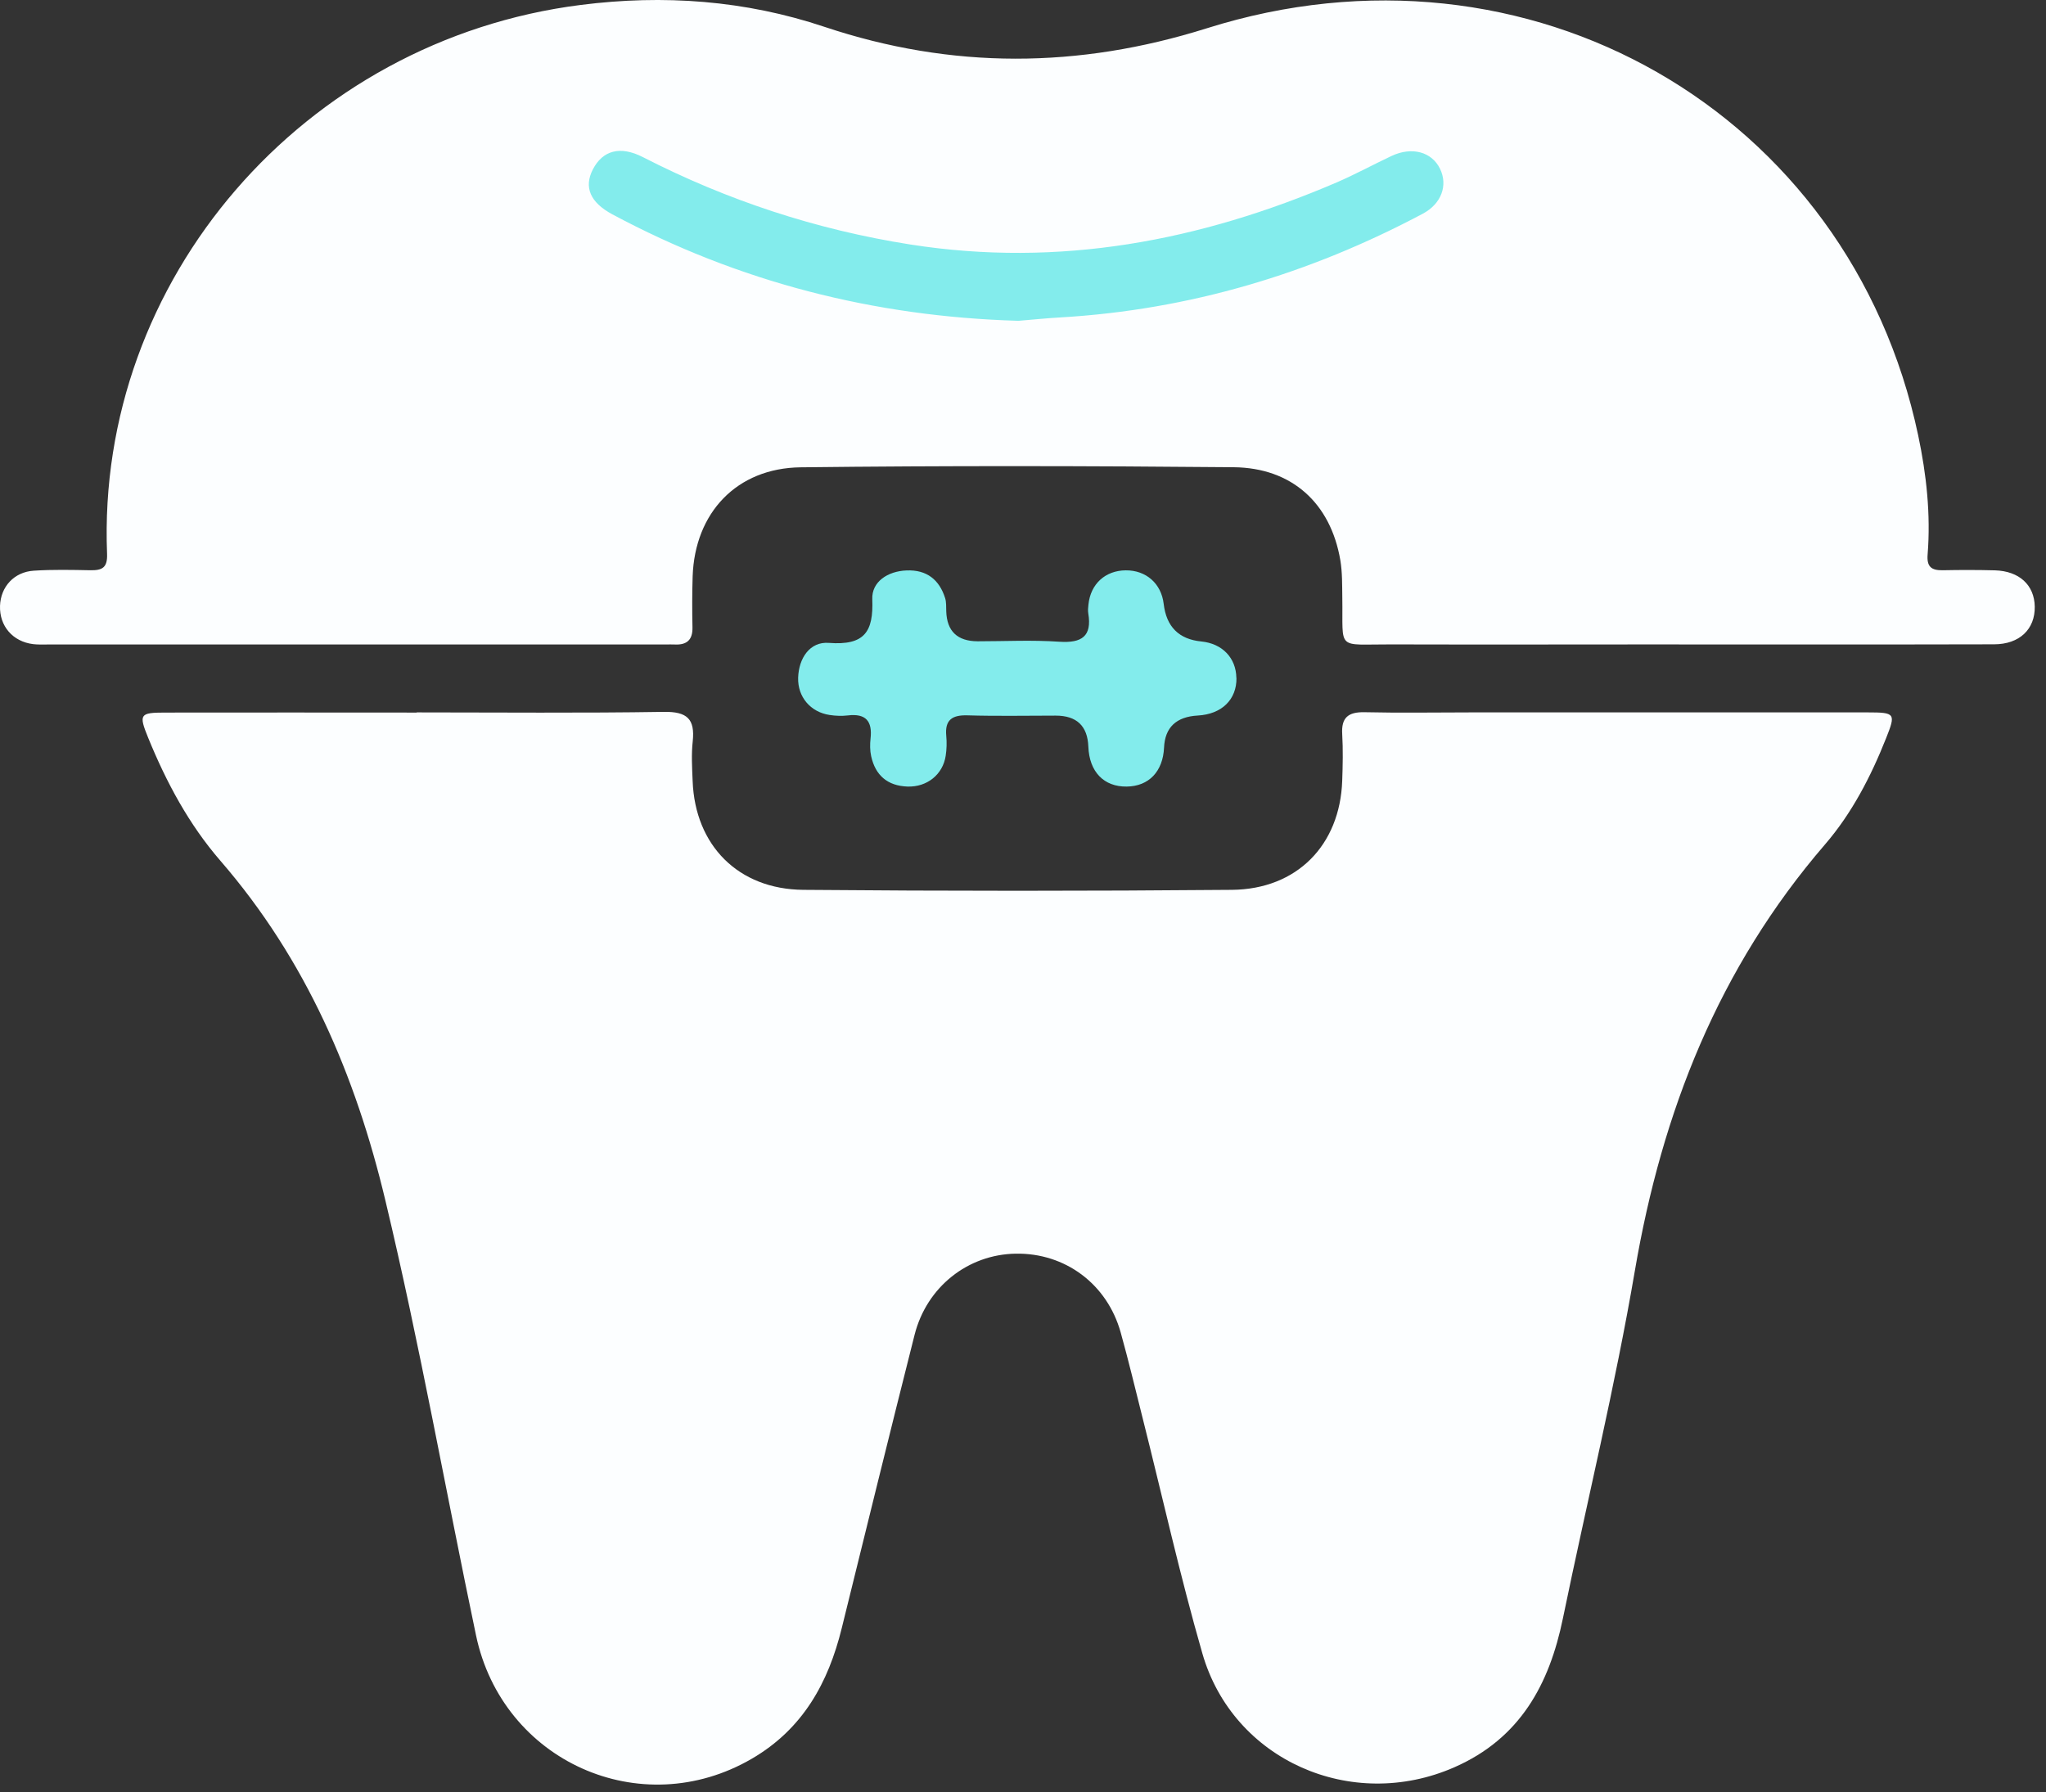 <svg width="113" height="99" viewBox="0 0 113 99" fill="none" xmlns="http://www.w3.org/2000/svg">
<rect x="0" y="0" width="113" height="99" fill="#333333" stroke="none"/>
<g id="Group 243">
<path id="Vector" d="M23.014 39.352C27.566 39.352 32.112 39.397 36.664 39.323C37.964 39.303 38.385 39.726 38.26 40.942C38.179 41.671 38.224 42.414 38.255 43.153C38.39 46.688 40.764 49.125 44.372 49.154C52.26 49.223 60.149 49.223 68.038 49.154C71.641 49.12 74.004 46.673 74.13 43.133C74.16 42.277 74.18 41.41 74.13 40.553C74.075 39.648 74.451 39.323 75.364 39.342C77.326 39.387 79.288 39.352 81.251 39.352C88.552 39.352 95.859 39.352 103.16 39.352C104.675 39.352 104.711 39.416 104.169 40.775C103.331 42.887 102.282 44.92 100.801 46.639C94.91 53.472 91.794 61.418 90.298 70.166C89.199 76.616 87.639 82.987 86.319 89.397C85.571 93.035 83.96 96.028 80.322 97.623C74.641 100.114 68.103 97.234 66.407 91.336C65.172 87.048 64.204 82.686 63.115 78.364C62.713 76.773 62.337 75.183 61.895 73.603C61.148 70.925 58.824 69.202 56.094 69.251C53.46 69.295 51.187 71.082 50.514 73.726C49.149 79.122 47.824 84.532 46.489 89.938C45.747 92.951 44.347 95.506 41.522 97.15C35.389 100.72 27.752 97.288 26.291 90.337C24.61 82.327 23.185 74.267 21.283 66.307C19.637 59.4 16.907 53.014 12.17 47.544C10.434 45.541 9.184 43.207 8.186 40.76C7.654 39.456 7.714 39.362 9.114 39.362C13.746 39.352 18.378 39.362 23.014 39.362V39.352Z" fill="#FCFEFF"/>
<path id="Vector_2" d="M68.29 37.447C68.305 38.644 67.477 39.451 66.157 39.525C64.962 39.591 64.34 40.181 64.29 41.297C64.23 42.617 63.447 43.434 62.232 43.449C60.968 43.469 60.16 42.632 60.109 41.243C60.066 40.101 59.465 39.53 58.308 39.53C56.682 39.53 55.056 39.564 53.43 39.515C52.577 39.49 52.18 39.776 52.261 40.643C52.296 41.007 52.286 41.381 52.231 41.745C52.075 42.784 51.202 43.483 50.123 43.449C49.014 43.41 48.346 42.824 48.115 41.775C48.045 41.46 48.045 41.12 48.08 40.795C48.186 39.85 47.834 39.397 46.821 39.52C46.495 39.559 46.148 39.545 45.822 39.495C44.763 39.338 44.051 38.496 44.081 37.437C44.116 36.349 44.733 35.434 45.772 35.512C47.754 35.665 48.246 34.897 48.176 33.1C48.136 32.14 49.024 31.549 50.073 31.51C51.182 31.465 51.879 32.022 52.2 33.041C52.271 33.267 52.251 33.528 52.261 33.77C52.297 34.869 52.876 35.42 53.997 35.424C55.498 35.424 57.003 35.345 58.499 35.448C59.753 35.532 60.315 35.148 60.105 33.883C60.079 33.725 60.094 33.558 60.114 33.395C60.23 32.258 61.043 31.515 62.172 31.505C63.301 31.495 64.139 32.238 64.27 33.356C64.417 34.62 65.109 35.312 66.347 35.434C67.507 35.547 68.269 36.344 68.284 37.447H68.29Z" fill="#83ECEC"/>
<rect id="Rectangle 619" x="31.544" y="5.915" width="49.286" height="15.772" fill="#83ECEC"/>
<path id="Vector_3" d="M92.727 35.596C87.428 35.596 82.129 35.611 76.83 35.596C73.759 35.586 74.185 35.97 74.135 33.016C74.125 32.322 74.14 31.618 74.025 30.939C73.488 27.803 71.36 25.838 68.128 25.809C60.159 25.735 52.185 25.72 44.217 25.814C40.679 25.858 38.375 28.334 38.255 31.83C38.225 32.77 38.225 33.71 38.245 34.656C38.26 35.335 37.944 35.635 37.266 35.601C37.101 35.591 36.93 35.601 36.764 35.601C25.373 35.601 13.977 35.601 2.586 35.601C2.335 35.601 2.084 35.611 1.833 35.581C0.704 35.443 -0.034 34.582 0.001 33.469C0.036 32.416 0.774 31.593 1.868 31.524C2.907 31.456 3.956 31.48 4.994 31.5C5.657 31.51 5.943 31.352 5.913 30.589C5.31 15.465 16.757 2.212 32.078 0.272C36.654 -0.309 41.155 0.016 45.536 1.483C52.572 3.836 59.567 3.792 66.653 1.562C84.402 -4.036 102.157 6.155 105.94 24.046C106.397 26.207 106.638 28.413 106.462 30.628C106.407 31.303 106.663 31.51 107.295 31.5C108.254 31.48 109.217 31.48 110.176 31.505C111.525 31.544 112.358 32.317 112.379 33.509C112.399 34.749 111.546 35.591 110.13 35.591C104.329 35.606 98.528 35.596 92.727 35.601V35.596ZM56.21 17.725C56.998 17.661 57.786 17.577 58.578 17.533C65.694 17.114 72.338 15.125 78.586 11.802C79.61 11.256 79.976 10.237 79.534 9.326C79.078 8.386 77.979 8.085 76.85 8.617C75.836 9.094 74.847 9.636 73.819 10.079C66.291 13.309 58.508 14.796 50.279 13.506C45.075 12.688 40.172 11.069 35.51 8.681C34.255 8.036 33.287 8.307 32.745 9.355C32.238 10.335 32.589 11.182 33.824 11.842C40.799 15.578 48.276 17.488 56.21 17.72V17.725Z" fill="#FCFEFF"/>
</g>
</svg>
